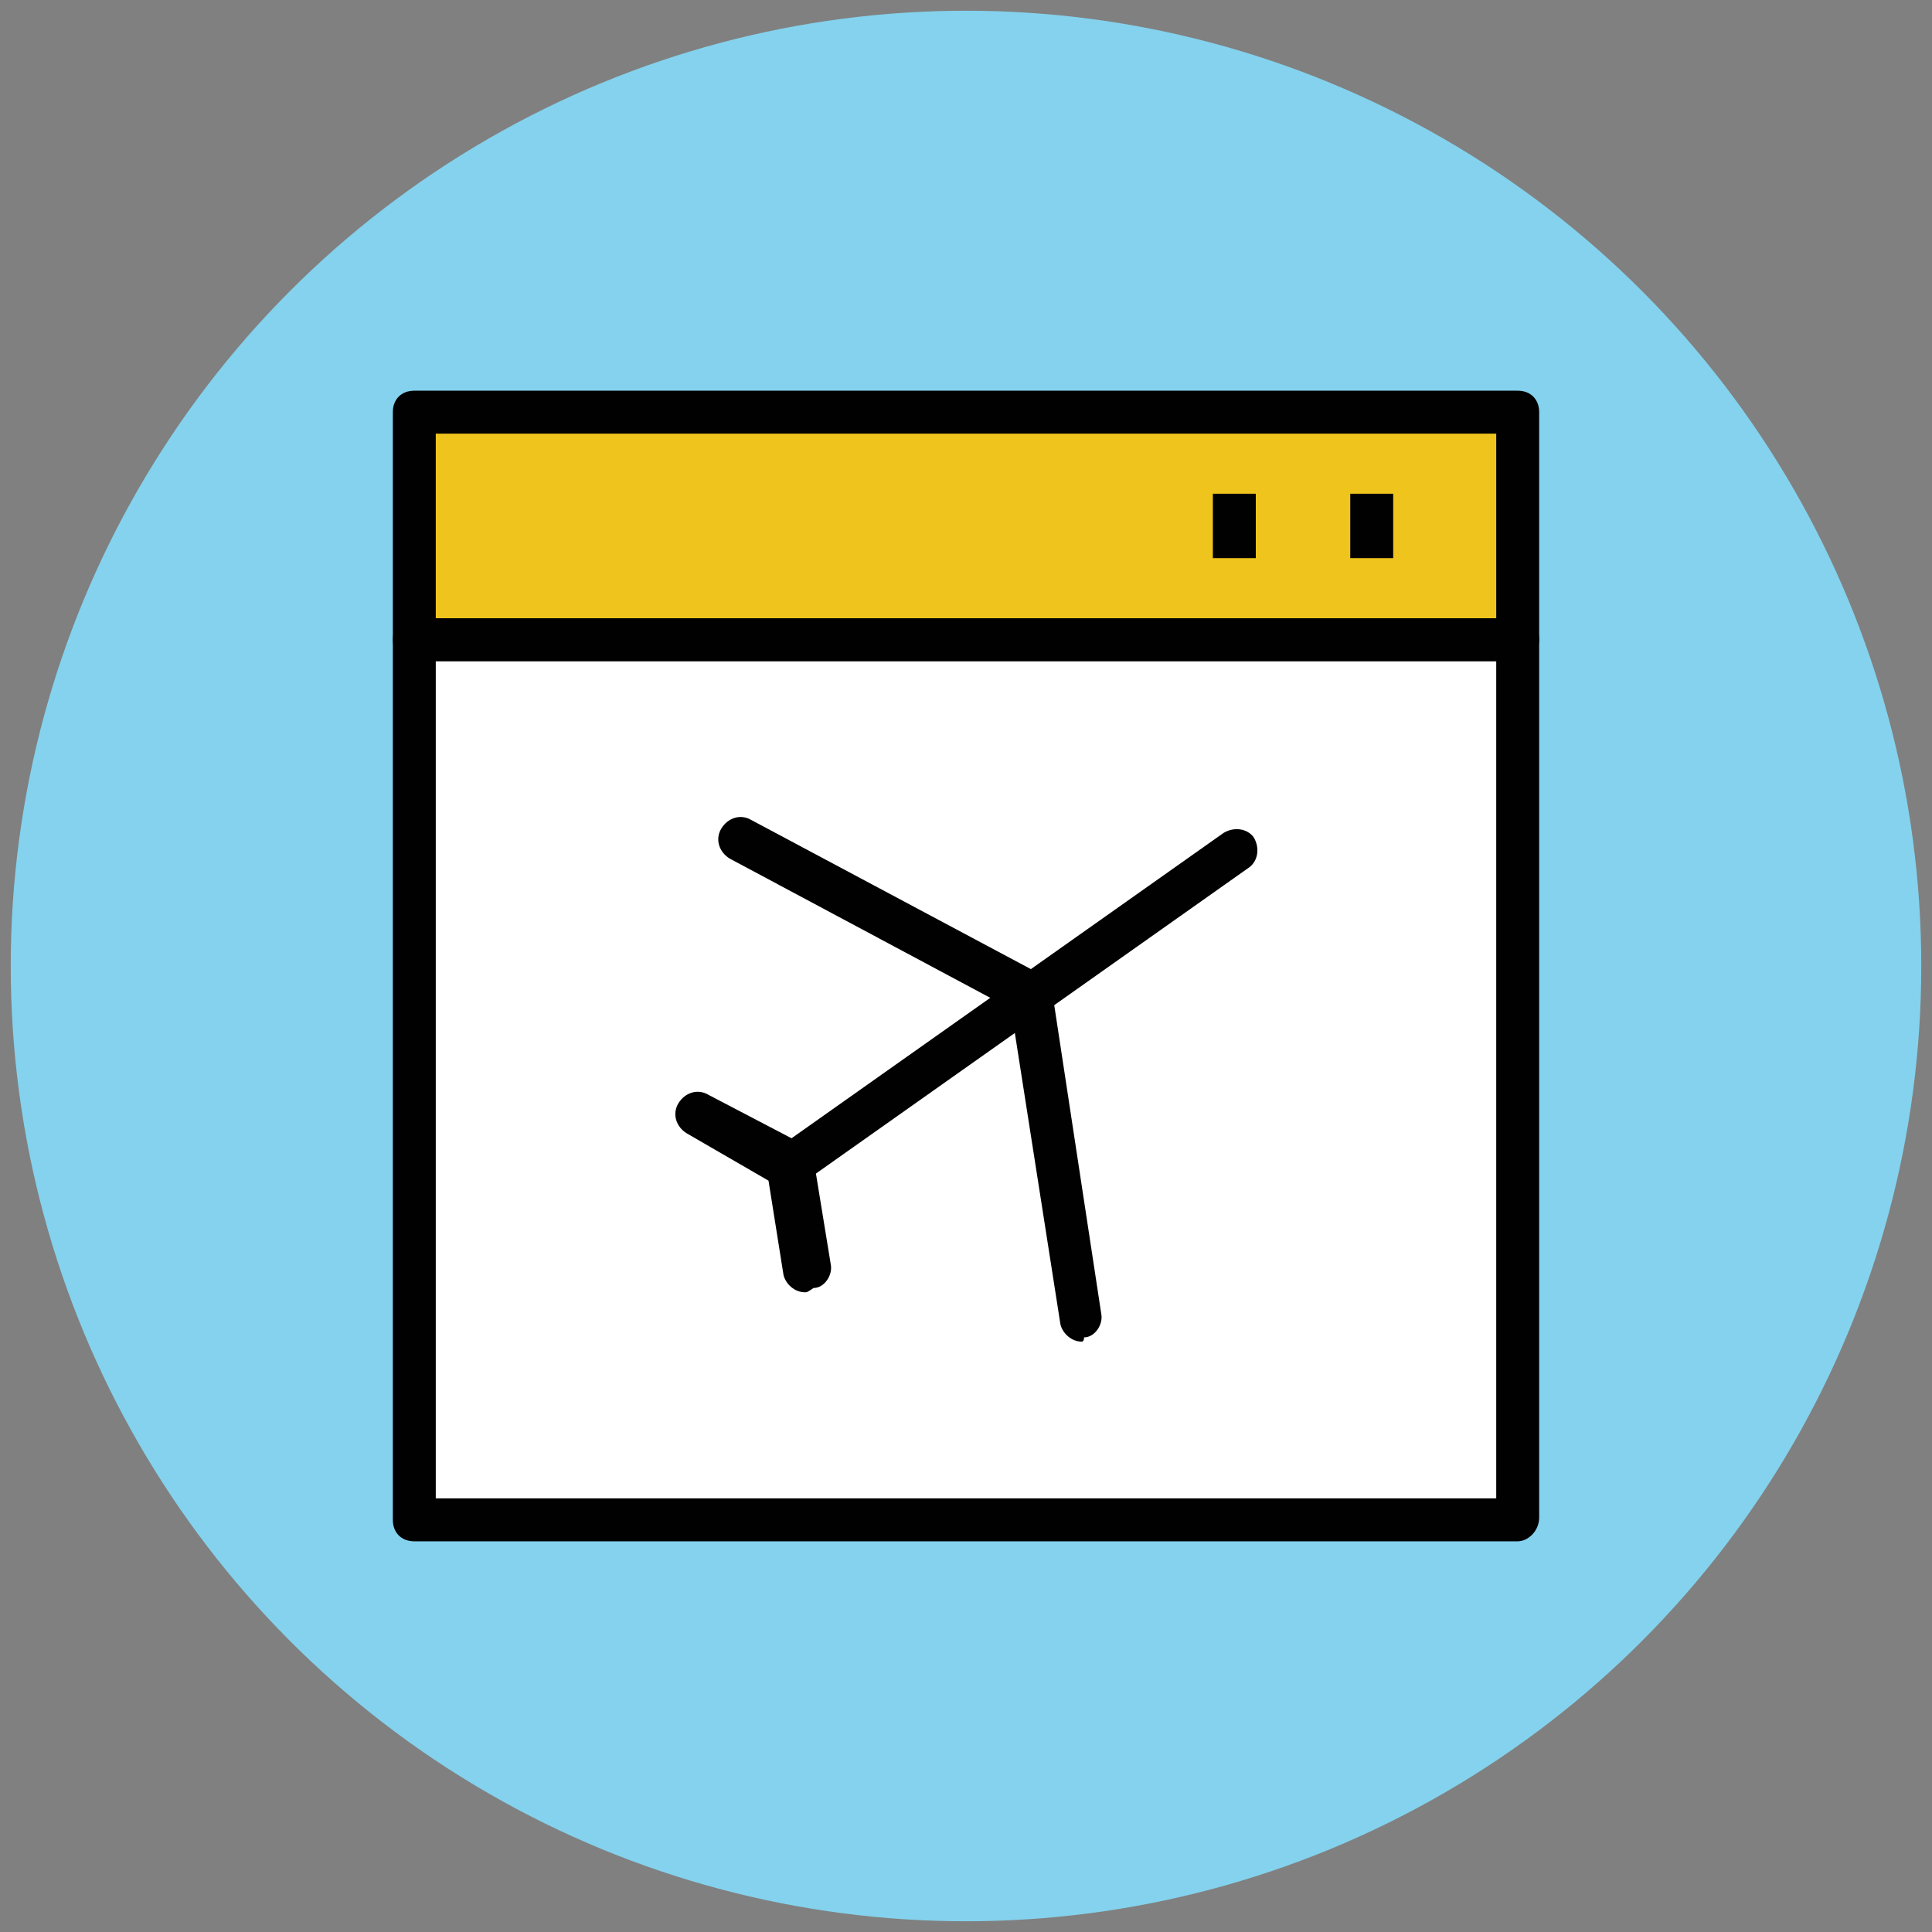 <?xml version="1.0" encoding="utf-8"?>
<!-- Generator: Adobe Illustrator 18.0.0, SVG Export Plug-In . SVG Version: 6.00 Build 0)  -->
<!DOCTYPE svg PUBLIC "-//W3C//DTD SVG 1.1//EN" "http://www.w3.org/Graphics/SVG/1.1/DTD/svg11.dtd">
<svg version="1.1" id="Layer_1" xmlns="http://www.w3.org/2000/svg" xmlns:xlink="http://www.w3.org/1999/xlink" x="0px" y="0px"
	 viewBox="0 0 90 90" enable-background="new 0 0 90 90" xml:space="preserve">
<rect x="0" y="0" width="90" height="90" fill="#808080" stroke="none"/>
<g>
	<g>
		<circle fill="#84D2ED" cx="45" cy="45" r="44.5"/>
	</g>
	<g>
		<rect x="19.3" y="29.8" fill="#FFFFFF" width="51.4" height="40.9"/>
		<path fill="#010101" d="M70.7,71.8H19.3c-0.6,0-1-0.4-1-1V29.8c0-0.6,0.4-1,1-1h51.4c0.6,0,1,0.4,1,1v40.9
			C71.7,71.3,71.2,71.8,70.7,71.8z M20.3,69.8h49.4V30.8H20.3V69.8z"/>
	</g>
	<g>
		<rect x="19.3" y="19.2" fill="#EFC41C" width="51.4" height="10.6"/>
		<path fill="#010101" d="M70.7,30.8H19.3c-0.6,0-1-0.4-1-1V19.2c0-0.6,0.4-1,1-1h51.4c0.6,0,1,0.4,1,1v10.6
			C71.7,30.4,71.2,30.8,70.7,30.8z M20.3,28.8h49.4v-8.6H20.3V28.8z"/>
	</g>
	<g>
		<g>
			<line fill="#8CC749" x1="57.5" y1="23" x2="57.5" y2="26.1"/>
			<rect x="56.5" y="23" fill="#010101" width="2" height="3"/>
		</g>
		<g>
			<line fill="#8CC749" x1="63.9" y1="23" x2="63.9" y2="26.1"/>
			<rect x="62.9" y="23" fill="#010101" width="2" height="3"/>
		</g>
	</g>
	<g>
		<g>
			<path fill="#010101" d="M36.8,55.3c-0.3,0-0.6-0.1-0.8-0.4c-0.3-0.5-0.2-1.1,0.2-1.4L57,38.8c0.5-0.3,1.1-0.2,1.4,0.2
				c0.3,0.5,0.2,1.1-0.2,1.4L37.4,55.1C37.2,55.2,37,55.3,36.8,55.3z"/>
		</g>
		<g>
			<path fill="#010101" d="M50.4,62.5c-0.5,0-0.9-0.4-1-0.8L47.1,47L34,40c-0.5-0.3-0.7-0.9-0.4-1.4c0.3-0.5,0.9-0.7,1.4-0.4
				l13.5,7.2c0.3,0.1,0.5,0.4,0.5,0.7l2.3,15.1c0.1,0.5-0.3,1.1-0.8,1.1C50.5,62.5,50.4,62.5,50.4,62.5z"/>
		</g>
		<g>
			<path fill="#010101" d="M37.5,60.2c-0.5,0-0.9-0.4-1-0.8l-0.7-4.4L32,52.8c-0.5-0.3-0.7-0.9-0.4-1.4c0.3-0.5,0.9-0.7,1.4-0.4
				l4.4,2.3c0.3,0.1,0.5,0.4,0.5,0.7l0.8,4.9c0.1,0.5-0.3,1.1-0.8,1.1C37.6,60.2,37.6,60.2,37.5,60.2z"/>
		</g>
	</g>
</g>
</svg>
